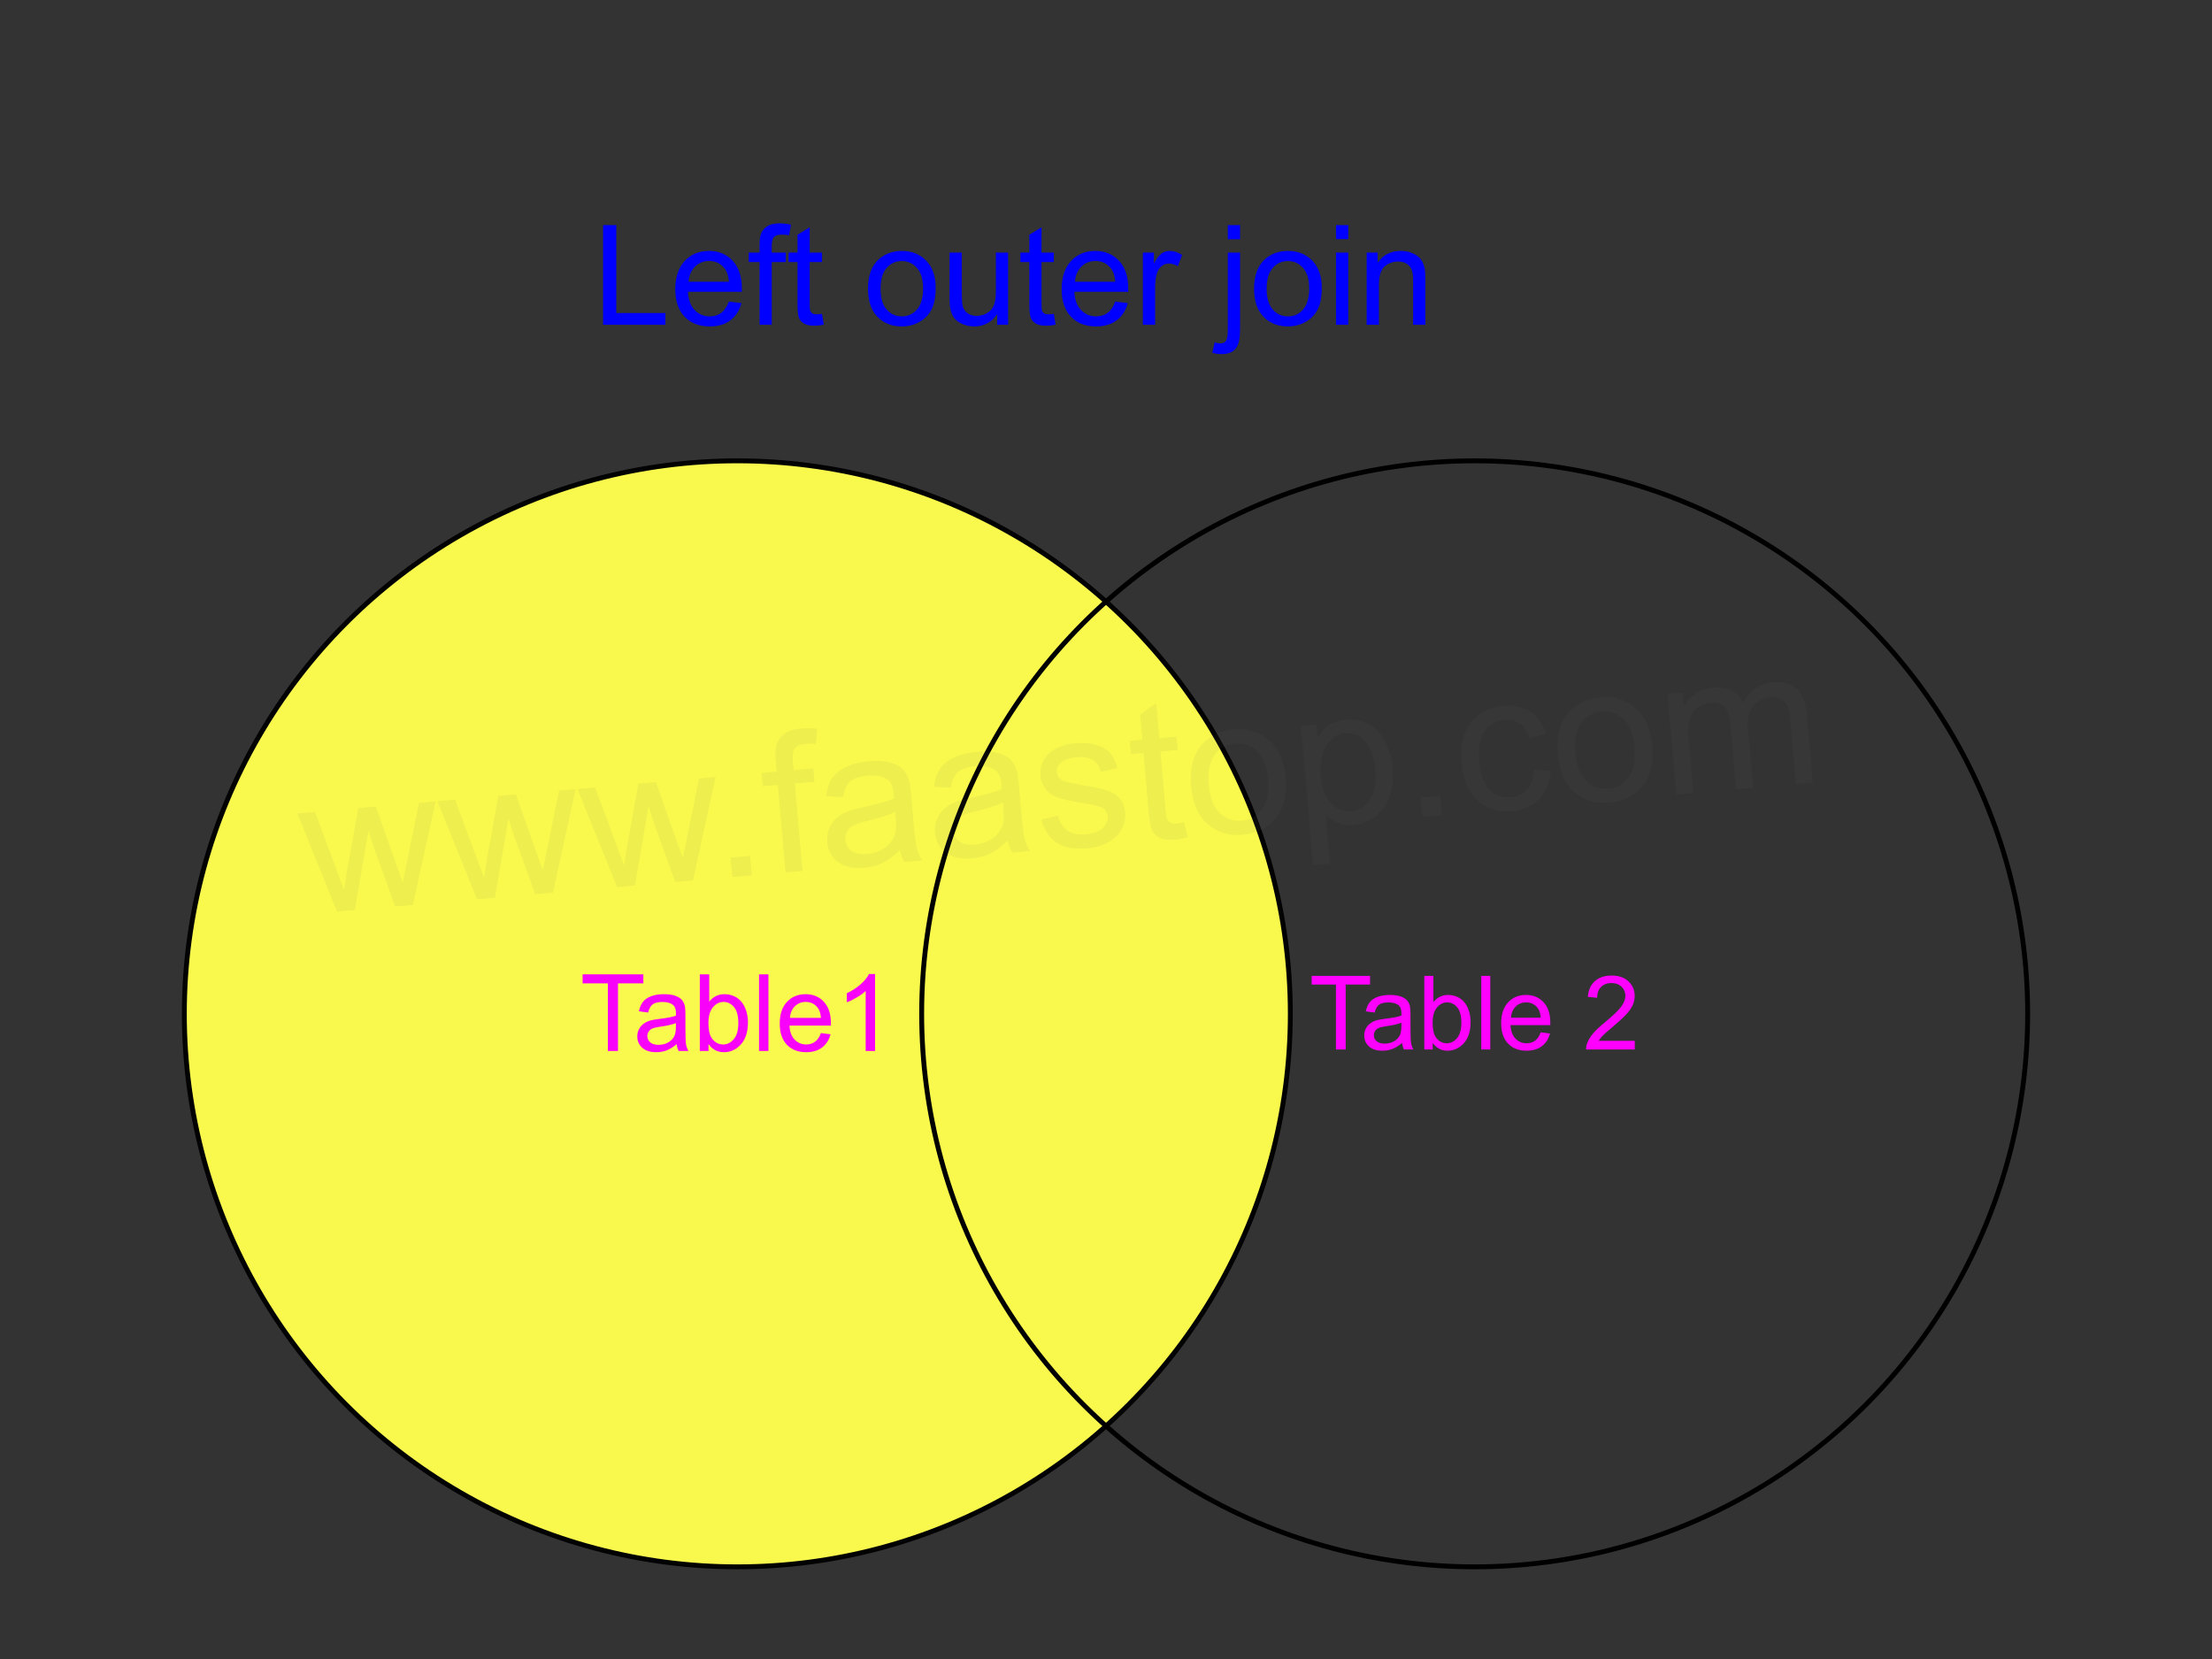 ﻿<?xml version="1.0" encoding="utf-8"?>
<svg version="1.1" viewBox="0 0 453.543 340.158" width="453.543" height="340.158" style="stroke:none;stroke-linecap:butt;stroke-linejoin:miter;stroke-width:1;stroke-dasharray:none;fill:#000000;fill-opacity:1;fill-rule:evenodd" font-family="Arial" font-size="15" xmlns:xlink="http://www.w3.org/1999/xlink" xmlns="http://www.w3.org/2000/svg">
  <rect x="0" y="0" width="453.543" height="340.158" fill="#333333" stroke="none"/>
  <g transform="matrix(1,0,0,1,0,0)">
    <g id="Ellipse" transform="matrix(1,0,0,1,37.795,94.488)">
      <g opacity="0.966">
        <ellipse cx="113.386" cy="113.386" rx="113.386" ry="113.386" style="stroke:#000000;stroke-linecap:round;stroke-linejoin:round;fill:#FFFF4D;" />
        <path d="M86.837,120.996L86.837,107.137L81.661,107.137L81.661,105.283L94.115,105.283L94.115,107.137L88.917,107.137L88.917,120.996L86.837,120.996zM100.953,119.591Q99.881,120.503 98.89,120.878Q97.898,121.253 96.762,121.253Q94.887,121.253 93.879,120.336Q92.872,119.42 92.872,117.995Q92.872,117.159 93.252,116.467Q93.633,115.776 94.249,115.358Q94.865,114.94 95.637,114.726Q96.205,114.576 97.352,114.436Q99.688,114.157 100.792,113.772Q100.803,113.375 100.803,113.268Q100.803,112.089 100.256,111.607Q99.517,110.953 98.059,110.953Q96.698,110.953 96.049,111.43Q95.401,111.907 95.09,113.118L95.09,113.118L93.204,112.861Q93.461,111.65 94.051,110.905Q94.64,110.16 95.755,109.758Q96.869,109.356 98.338,109.356Q99.795,109.356 100.707,109.699Q101.618,110.042 102.046,110.562Q102.475,111.082 102.646,111.875Q102.743,112.368 102.743,113.654L102.743,113.654L102.743,116.226Q102.743,118.916 102.866,119.629Q102.989,120.342 103.354,120.996L103.354,120.996L101.339,120.996Q101.039,120.395 100.953,119.591zM100.792,115.283Q99.742,115.712 97.641,116.012Q96.451,116.183 95.958,116.398Q95.465,116.612 95.197,117.025Q94.93,117.437 94.93,117.941Q94.93,118.713 95.514,119.227Q96.098,119.742 97.223,119.742Q98.338,119.742 99.206,119.254Q100.074,118.766 100.481,117.919Q100.792,117.266 100.792,115.99L100.792,115.99L100.792,115.283zM107.48,120.996L105.69,120.996L105.69,105.283L107.62,105.283L107.62,110.888Q108.841,109.356 110.739,109.356Q111.789,109.356 112.727,109.779Q113.665,110.203 114.27,110.969Q114.876,111.735 115.219,112.818Q115.562,113.9 115.562,115.133Q115.562,118.059 114.115,119.656Q112.668,121.253 110.642,121.253Q108.627,121.253 107.48,119.57L107.48,119.57L107.48,120.996zM107.459,115.219Q107.459,117.266 108.016,118.177Q108.927,119.667 110.481,119.667Q111.746,119.667 112.668,118.568Q113.59,117.469 113.59,115.294Q113.59,113.064 112.705,112.003Q111.821,110.942 110.567,110.942Q109.302,110.942 108.38,112.041Q107.459,113.139 107.459,115.219zM117.834,120.996L117.834,105.283L119.763,105.283L119.763,120.996L117.834,120.996zM130.513,117.33L132.507,117.577Q132.035,119.324 130.76,120.288Q129.484,121.253 127.501,121.253Q125.004,121.253 123.541,119.715Q122.078,118.177 122.078,115.401Q122.078,112.528 123.557,110.942Q125.036,109.356 127.394,109.356Q129.677,109.356 131.124,110.91Q132.571,112.464 132.571,115.283Q132.571,115.454 132.56,115.797L132.56,115.797L124.072,115.797Q124.179,117.673 125.133,118.67Q126.087,119.667 127.512,119.667Q128.573,119.667 129.323,119.109Q130.074,118.552 130.513,117.33zM124.179,114.211L130.535,114.211Q130.406,112.775 129.806,112.057Q128.884,110.942 127.416,110.942Q126.087,110.942 125.181,111.832Q124.275,112.721 124.179,114.211zM141.628,120.996L139.698,120.996L139.698,108.702Q139.002,109.367 137.871,110.031Q136.74,110.696 135.84,111.028L135.84,111.028L135.84,109.163Q137.458,108.402 138.669,107.32Q139.881,106.237 140.384,105.219L140.384,105.219L141.628,105.219L141.628,120.996z" style="fill:#FF00FF;" />
      </g>
    </g>
    <g id="Ellipse1" transform="matrix(1,0,0,1,188.976,94.488)">
      <ellipse cx="113.386" cy="113.386" rx="113.386" ry="113.386" style="stroke:#000000;stroke-linecap:round;stroke-linejoin:round;fill:none;fill-opacity:0;" />
      <path d="M84.944,120.7L84.944,107.38L79.968,107.38L79.968,105.598L91.939,105.598L91.939,107.38L86.942,107.38L86.942,120.7L84.944,120.7zM98.511,119.35Q97.481,120.226 96.528,120.586Q95.575,120.947 94.483,120.947Q92.68,120.947 91.712,120.066Q90.743,119.186 90.743,117.815Q90.743,117.012 91.109,116.347Q91.475,115.683 92.067,115.281Q92.66,114.879 93.401,114.674Q93.947,114.529 95.049,114.395Q97.295,114.127 98.356,113.757Q98.367,113.376 98.367,113.272Q98.367,112.139 97.841,111.676Q97.13,111.047 95.729,111.047Q94.421,111.047 93.798,111.506Q93.175,111.964 92.876,113.128L92.876,113.128L91.063,112.881Q91.31,111.717 91.877,111.001Q92.443,110.285 93.515,109.899Q94.586,109.513 95.997,109.513Q97.398,109.513 98.274,109.842Q99.149,110.172 99.561,110.671Q99.974,111.171 100.138,111.933Q100.231,112.407 100.231,113.643L100.231,113.643L100.231,116.116Q100.231,118.701 100.35,119.386Q100.468,120.071 100.818,120.7L100.818,120.7L98.882,120.7Q98.593,120.123 98.511,119.35zM98.356,115.209Q97.347,115.621 95.328,115.91Q94.184,116.075 93.71,116.281Q93.237,116.487 92.979,116.883Q92.721,117.28 92.721,117.764Q92.721,118.506 93.283,119Q93.844,119.495 94.926,119.495Q95.997,119.495 96.832,119.026Q97.666,118.557 98.058,117.743Q98.356,117.115 98.356,115.889L98.356,115.889L98.356,115.209zM104.784,120.7L103.064,120.7L103.064,105.598L104.918,105.598L104.918,110.986Q106.093,109.513 107.916,109.513Q108.925,109.513 109.827,109.919Q110.728,110.326 111.31,111.063Q111.892,111.799 112.222,112.84Q112.551,113.88 112.551,115.065Q112.551,117.877 111.161,119.412Q109.77,120.947 107.823,120.947Q105.886,120.947 104.784,119.33L104.784,119.33L104.784,120.7zM104.764,115.147Q104.764,117.115 105.299,117.99Q106.175,119.422 107.669,119.422Q108.884,119.422 109.77,118.367Q110.656,117.311 110.656,115.219Q110.656,113.077 109.806,112.057Q108.956,111.037 107.751,111.037Q106.535,111.037 105.65,112.093Q104.764,113.149 104.764,115.147zM114.735,120.7L114.735,105.598L116.59,105.598L116.59,120.7L114.735,120.7zM126.922,117.177L128.838,117.414Q128.385,119.093 127.159,120.02Q125.933,120.947 124.027,120.947Q121.627,120.947 120.221,119.469Q118.815,117.99 118.815,115.323Q118.815,112.562 120.236,111.037Q121.658,109.513 123.924,109.513Q126.118,109.513 127.509,111.006Q128.9,112.5 128.9,115.209Q128.9,115.374 128.889,115.704L128.889,115.704L120.731,115.704Q120.834,117.506 121.751,118.464Q122.667,119.422 124.037,119.422Q125.057,119.422 125.778,118.887Q126.499,118.351 126.922,117.177zM120.834,114.179L126.942,114.179Q126.819,112.799 126.242,112.109Q125.356,111.037 123.945,111.037Q122.667,111.037 121.797,111.892Q120.926,112.747 120.834,114.179zM146.216,118.918L146.216,120.7L136.234,120.7Q136.214,120.03 136.451,119.412Q136.832,118.392 137.671,117.403Q138.511,116.414 140.097,115.116Q142.559,113.097 143.424,111.918Q144.29,110.738 144.29,109.688Q144.29,108.585 143.502,107.828Q142.714,107.071 141.447,107.071Q140.107,107.071 139.304,107.875Q138.5,108.678 138.49,110.1L138.49,110.1L136.584,109.904Q136.78,107.772 138.058,106.654Q139.335,105.536 141.488,105.536Q143.661,105.536 144.929,106.742Q146.196,107.947 146.196,109.729Q146.196,110.635 145.825,111.511Q145.454,112.387 144.594,113.355Q143.733,114.323 141.735,116.013Q140.066,117.414 139.592,117.913Q139.119,118.413 138.81,118.918L138.81,118.918L146.216,118.918z" style="fill:#FF00FF;" />
    </g>
    <g id="Text" transform="matrix(1,0,0,1,113.386,18.898)">
      <rect x="0" y="0" width="188.976" height="75.591" style="stroke-linecap:round;stroke-linejoin:round;fill:none;fill-opacity:0;" />
      <path d="M10.275,47.698L10.275,27.251L12.981,27.251L12.981,45.285L23.051,45.285L23.051,47.698L10.275,47.698zM36.05,42.928L38.644,43.249Q38.03,45.522 36.37,46.777Q34.711,48.032 32.13,48.032Q28.881,48.032 26.977,46.031Q25.073,44.03 25.073,40.417Q25.073,36.679 26.998,34.615Q28.923,32.551 31.991,32.551Q34.962,32.551 36.845,34.574Q38.727,36.596 38.727,40.264Q38.727,40.487 38.714,40.933L38.714,40.933L27.667,40.933Q27.807,43.374 29.048,44.671Q30.29,45.968 32.145,45.968Q33.525,45.968 34.502,45.243Q35.478,44.518 36.05,42.928zM27.807,38.869L36.078,38.869Q35.91,37 35.129,36.066Q33.93,34.615 32.019,34.615Q30.29,34.615 29.111,35.773Q27.932,36.931 27.807,38.869zM42.354,47.698L42.354,34.839L40.136,34.839L40.136,32.886L42.354,32.886L42.354,31.31Q42.354,29.817 42.619,29.092Q42.981,28.116 43.895,27.509Q44.809,26.903 46.454,26.903Q47.514,26.903 48.797,27.154L48.797,27.154L48.421,29.343Q47.64,29.204 46.942,29.204Q45.799,29.204 45.325,29.692Q44.85,30.18 44.85,31.519L44.85,31.519L44.85,32.886L47.737,32.886L47.737,34.839L44.85,34.839L44.85,47.698L42.354,47.698zM55.157,45.452L55.52,47.67Q54.46,47.893 53.623,47.893Q52.256,47.893 51.503,47.461Q50.75,47.028 50.443,46.324Q50.136,45.62 50.136,43.36L50.136,43.36L50.136,34.839L48.295,34.839L48.295,32.886L50.136,32.886L50.136,29.218L52.633,27.712L52.633,32.886L55.157,32.886L55.157,34.839L52.633,34.839L52.633,43.5Q52.633,44.574 52.765,44.88Q52.898,45.187 53.198,45.369Q53.498,45.55 54.055,45.55Q54.474,45.55 55.157,45.452zM64.585,40.292Q64.585,36.177 66.873,34.197Q68.784,32.551 71.531,32.551Q74.586,32.551 76.524,34.553Q78.463,36.554 78.463,40.083Q78.463,42.942 77.605,44.581Q76.747,46.219 75.109,47.126Q73.47,48.032 71.531,48.032Q68.421,48.032 66.503,46.038Q64.585,44.044 64.585,40.292zM67.166,40.292Q67.166,43.137 68.407,44.553Q69.648,45.968 71.531,45.968Q73.4,45.968 74.641,44.546Q75.883,43.123 75.883,40.208Q75.883,37.461 74.634,36.045Q73.386,34.629 71.531,34.629Q69.648,34.629 68.407,36.038Q67.166,37.447 67.166,40.292zM91.071,47.698L91.071,45.522Q89.342,48.032 86.371,48.032Q85.06,48.032 83.923,47.53Q82.787,47.028 82.236,46.268Q81.685,45.508 81.462,44.406Q81.308,43.667 81.308,42.063L81.308,42.063L81.308,32.886L83.819,32.886L83.819,41.101Q83.819,43.067 83.972,43.751Q84.209,44.741 84.976,45.306Q85.743,45.871 86.873,45.871Q88.003,45.871 88.993,45.292Q89.983,44.713 90.395,43.716Q90.806,42.719 90.806,40.822L90.806,40.822L90.806,32.886L93.317,32.886L93.317,47.698L91.071,47.698zM102.689,45.452L103.052,47.67Q101.992,47.893 101.155,47.893Q99.788,47.893 99.035,47.461Q98.282,47.028 97.975,46.324Q97.668,45.62 97.668,43.36L97.668,43.36L97.668,34.839L95.827,34.839L95.827,32.886L97.668,32.886L97.668,29.218L100.165,27.712L100.165,32.886L102.689,32.886L102.689,34.839L100.165,34.839L100.165,43.5Q100.165,44.574 100.297,44.88Q100.43,45.187 100.73,45.369Q101.029,45.55 101.587,45.55Q102.006,45.55 102.689,45.452zM115.269,42.928L117.864,43.249Q117.25,45.522 115.59,46.777Q113.93,48.032 111.35,48.032Q108.101,48.032 106.197,46.031Q104.293,44.03 104.293,40.417Q104.293,36.679 106.218,34.615Q108.142,32.551 111.211,32.551Q114.182,32.551 116.064,34.574Q117.947,36.596 117.947,40.264Q117.947,40.487 117.933,40.933L117.933,40.933L106.887,40.933Q107.027,43.374 108.268,44.671Q109.509,45.968 111.364,45.968Q112.745,45.968 113.721,45.243Q114.698,44.518 115.269,42.928zM107.027,38.869L115.297,38.869Q115.13,37 114.349,36.066Q113.15,34.615 111.239,34.615Q109.509,34.615 108.331,35.773Q107.152,36.931 107.027,38.869zM120.946,47.698L120.946,32.886L123.205,32.886L123.205,35.131Q124.07,33.555 124.802,33.053Q125.534,32.551 126.413,32.551Q127.682,32.551 128.993,33.36L128.993,33.36L128.129,35.689Q127.208,35.145 126.288,35.145Q125.465,35.145 124.809,35.64Q124.154,36.136 123.875,37.014Q123.456,38.353 123.456,39.943L123.456,39.943L123.456,47.698L120.946,47.698zM138.366,30.166L138.366,27.251L140.876,27.251L140.876,30.166L138.366,30.166zM135.186,53.444L135.66,51.31Q136.413,51.505 136.846,51.505Q137.613,51.505 137.989,50.996Q138.366,50.487 138.366,48.451L138.366,48.451L138.366,32.886L140.876,32.886L140.876,48.507Q140.876,51.24 140.165,52.314Q139.258,53.709 137.153,53.709Q136.134,53.709 135.186,53.444zM143.75,40.292Q143.75,36.177 146.037,34.197Q147.948,32.551 150.695,32.551Q153.75,32.551 155.688,34.553Q157.627,36.554 157.627,40.083Q157.627,42.942 156.769,44.581Q155.911,46.219 154.273,47.126Q152.634,48.032 150.695,48.032Q147.585,48.032 145.667,46.038Q143.75,44.044 143.75,40.292zM146.33,40.292Q146.33,43.137 147.571,44.553Q148.812,45.968 150.695,45.968Q152.564,45.968 153.805,44.546Q155.047,43.123 155.047,40.208Q155.047,37.461 153.798,36.045Q152.55,34.629 150.695,34.629Q148.812,34.629 147.571,36.038Q146.33,37.447 146.33,40.292zM160.542,30.138L160.542,27.251L163.052,27.251L163.052,30.138L160.542,30.138zM160.542,47.698L160.542,32.886L163.052,32.886L163.052,47.698L160.542,47.698zM166.832,47.698L166.832,32.886L169.091,32.886L169.091,34.992Q170.723,32.551 173.806,32.551Q175.144,32.551 176.267,33.032Q177.39,33.514 177.948,34.294Q178.506,35.076 178.729,36.15Q178.868,36.847 178.868,38.59L178.868,38.59L178.868,47.698L176.358,47.698L176.358,38.688Q176.358,37.154 176.065,36.394Q175.772,35.633 175.026,35.18Q174.28,34.727 173.276,34.727Q171.672,34.727 170.507,35.745Q169.343,36.763 169.343,39.608L169.343,39.608L169.343,47.698L166.832,47.698z" style="fill:#0000FF;" />
    </g>
    <g id="Text1" transform="matrix(0.996,-0.087,0.087,0.996,54.598,146.129)">
      <g opacity="0.076">
        <rect x="0" y="0" width="321.684" height="56.043" style="stroke-linecap:round;stroke-linejoin:round;stroke-width:1.99;fill:none;fill-opacity:0;" />
        <path d="M10.901,41.889L4.553,21.146L8.186,21.146L11.487,33.119L12.717,37.572Q12.795,37.24 13.791,33.295L13.791,33.295L17.092,21.146L20.706,21.146L23.811,33.178L24.846,37.143L26.038,33.139L29.592,21.146L33.01,21.146L26.526,41.889L22.873,41.889L19.573,29.467L18.772,25.932L14.573,41.889L10.901,41.889zM39.729,41.889L33.381,21.146L37.014,21.146L40.315,33.119L41.545,37.572Q41.623,37.24 42.62,33.295L42.62,33.295L45.92,21.146L49.534,21.146L52.639,33.178L53.674,37.143L54.866,33.139L58.42,21.146L61.838,21.146L55.354,41.889L51.702,41.889L48.401,29.467L47.6,25.932L43.401,41.889L39.729,41.889zM68.557,41.889L62.209,21.146L65.842,21.146L69.143,33.119L70.373,37.572Q70.452,37.24 71.448,33.295L71.448,33.295L74.748,21.146L78.362,21.146L81.467,33.178L82.502,37.143L83.694,33.139L87.248,21.146L90.666,21.146L84.182,41.889L80.53,41.889L77.229,29.467L76.428,25.932L72.229,41.889L68.557,41.889zM92.287,41.889L92.287,37.885L96.291,37.885L96.291,41.889L92.287,41.889zM103.225,41.889L103.225,23.881L100.12,23.881L100.12,21.146L103.225,21.146L103.225,18.939Q103.225,16.85 103.596,15.834Q104.104,14.467 105.383,13.617Q106.662,12.768 108.967,12.768Q110.452,12.768 112.248,13.119L112.248,13.119L111.721,16.186Q110.627,15.99 109.651,15.99Q108.049,15.99 107.385,16.674Q106.721,17.357 106.721,19.232L106.721,19.232L106.721,21.146L110.764,21.146L110.764,23.881L106.721,23.881L106.721,41.889L103.225,41.889zM127.014,39.33Q125.061,40.99 123.254,41.674Q121.448,42.357 119.377,42.357Q115.959,42.357 114.123,40.688Q112.287,39.018 112.287,36.42Q112.287,34.897 112.981,33.637Q113.674,32.377 114.797,31.615Q115.92,30.854 117.327,30.463Q118.362,30.189 120.452,29.936Q124.709,29.428 126.721,28.725Q126.741,28.002 126.741,27.807Q126.741,25.658 125.745,24.779Q124.397,23.588 121.741,23.588Q119.26,23.588 118.079,24.457Q116.897,25.326 116.331,27.533L116.331,27.533L112.893,27.064Q113.362,24.857 114.436,23.5Q115.51,22.143 117.541,21.41Q119.573,20.678 122.248,20.678Q124.905,20.678 126.565,21.303Q128.225,21.928 129.006,22.875Q129.787,23.822 130.1,25.268Q130.276,26.166 130.276,28.51L130.276,28.51L130.276,33.197Q130.276,38.1 130.5,39.398Q130.725,40.697 131.389,41.889L131.389,41.889L127.717,41.889Q127.17,40.795 127.014,39.33zM126.721,31.479Q124.807,32.26 120.979,32.807Q118.811,33.119 117.912,33.51Q117.014,33.9 116.526,34.652Q116.037,35.404 116.037,36.322Q116.037,37.728 117.102,38.666Q118.166,39.603 120.217,39.603Q122.248,39.603 123.831,38.715Q125.412,37.826 126.155,36.283Q126.721,35.092 126.721,32.768L126.721,32.768L126.721,31.479zM149.202,39.33Q147.248,40.99 145.442,41.674Q143.635,42.357 141.565,42.357Q138.147,42.357 136.311,40.688Q134.475,39.018 134.475,36.42Q134.475,34.897 135.168,33.637Q135.862,32.377 136.985,31.615Q138.108,30.854 139.514,30.463Q140.549,30.189 142.639,29.936Q146.897,29.428 148.909,28.725Q148.928,28.002 148.928,27.807Q148.928,25.658 147.932,24.779Q146.584,23.588 143.928,23.588Q141.448,23.588 140.266,24.457Q139.084,25.326 138.518,27.533L138.518,27.533L135.081,27.064Q135.549,24.857 136.623,23.5Q137.698,22.143 139.729,21.41Q141.76,20.678 144.436,20.678Q147.092,20.678 148.752,21.303Q150.412,21.928 151.194,22.875Q151.975,23.822 152.287,25.268Q152.463,26.166 152.463,28.51L152.463,28.51L152.463,33.197Q152.463,38.1 152.688,39.398Q152.912,40.697 153.577,41.889L153.577,41.889L149.905,41.889Q149.358,40.795 149.202,39.33zM148.909,31.479Q146.994,32.26 143.166,32.807Q140.998,33.119 140.1,33.51Q139.202,33.9 138.713,34.652Q138.225,35.404 138.225,36.322Q138.225,37.728 139.29,38.666Q140.354,39.603 142.405,39.603Q144.436,39.603 146.018,38.715Q147.6,37.826 148.342,36.283Q148.909,35.092 148.909,32.768L148.909,32.768L148.909,31.479zM156.448,35.697L159.924,35.15Q160.217,37.24 161.555,38.353Q162.893,39.467 165.295,39.467Q167.717,39.467 168.889,38.48Q170.061,37.494 170.061,36.166Q170.061,34.975 169.026,34.291Q168.303,33.822 165.432,33.1Q161.565,32.123 160.071,31.41Q158.577,30.697 157.805,29.438Q157.034,28.178 157.034,26.654Q157.034,25.268 157.668,24.086Q158.303,22.904 159.397,22.123Q160.217,21.518 161.633,21.098Q163.049,20.678 164.67,20.678Q167.112,20.678 168.957,21.381Q170.803,22.084 171.682,23.285Q172.561,24.486 172.893,26.498L172.893,26.498L169.456,26.967Q169.221,25.365 168.098,24.467Q166.975,23.568 164.924,23.568Q162.502,23.568 161.467,24.369Q160.432,25.17 160.432,26.244Q160.432,26.928 160.862,27.475Q161.291,28.041 162.209,28.412Q162.737,28.607 165.315,29.311Q169.045,30.307 170.52,30.941Q171.994,31.576 172.834,32.787Q173.674,33.998 173.674,35.795Q173.674,37.553 172.649,39.105Q171.623,40.658 169.69,41.508Q167.756,42.357 165.315,42.357Q161.272,42.357 159.153,40.678Q157.034,38.998 156.448,35.697zM185.53,38.744L186.037,41.85Q184.553,42.162 183.381,42.162Q181.467,42.162 180.412,41.557Q179.358,40.951 178.928,39.965Q178.498,38.978 178.498,35.815L178.498,35.815L178.498,23.881L175.92,23.881L175.92,21.146L178.498,21.146L178.498,16.01L181.994,13.9L181.994,21.146L185.53,21.146L185.53,23.881L181.994,23.881L181.994,36.01Q181.994,37.514 182.18,37.943Q182.366,38.373 182.786,38.627Q183.206,38.881 183.987,38.881Q184.573,38.881 185.53,38.744zM187.639,31.518Q187.639,25.756 190.842,22.982Q193.518,20.678 197.366,20.678Q201.643,20.678 204.358,23.48Q207.073,26.283 207.073,31.225Q207.073,35.228 205.871,37.523Q204.67,39.818 202.375,41.088Q200.081,42.357 197.366,42.357Q193.01,42.357 190.325,39.565Q187.639,36.772 187.639,31.518zM191.252,31.518Q191.252,35.502 192.991,37.484Q194.729,39.467 197.366,39.467Q199.983,39.467 201.721,37.475Q203.459,35.482 203.459,31.4Q203.459,27.553 201.711,25.57Q199.963,23.588 197.366,23.588Q194.729,23.588 192.991,25.561Q191.252,27.533 191.252,31.518zM211.135,49.838L211.135,21.146L214.338,21.146L214.338,23.842Q215.471,22.26 216.897,21.469Q218.323,20.678 220.354,20.678Q223.01,20.678 225.041,22.045Q227.073,23.412 228.108,25.902Q229.143,28.393 229.143,31.361Q229.143,34.545 228,37.094Q226.858,39.643 224.68,41Q222.502,42.357 220.1,42.357Q218.342,42.357 216.946,41.615Q215.549,40.873 214.651,39.74L214.651,39.74L214.651,49.838L211.135,49.838zM214.319,31.635Q214.319,35.639 215.94,37.553Q217.561,39.467 219.866,39.467Q222.209,39.467 223.879,37.484Q225.549,35.502 225.549,31.342Q225.549,27.377 223.918,25.404Q222.287,23.432 220.022,23.432Q217.776,23.432 216.047,25.531Q214.319,27.631 214.319,31.635zM234.319,41.889L234.319,37.885L238.323,37.885L238.323,41.889L234.319,41.889zM257.952,34.291L261.409,34.74Q260.842,38.315 258.508,40.336Q256.174,42.357 252.776,42.357Q248.518,42.357 245.93,39.574Q243.342,36.791 243.342,31.596Q243.342,28.236 244.456,25.717Q245.569,23.197 247.844,21.938Q250.119,20.678 252.795,20.678Q256.174,20.678 258.323,22.387Q260.471,24.096 261.077,27.24L261.077,27.24L257.659,27.768Q257.17,25.678 255.93,24.623Q254.69,23.568 252.932,23.568Q250.276,23.568 248.616,25.473Q246.956,27.377 246.956,31.498Q246.956,35.678 248.557,37.572Q250.159,39.467 252.737,39.467Q254.807,39.467 256.194,38.197Q257.58,36.928 257.952,34.291zM263.108,31.518Q263.108,25.756 266.311,22.982Q268.987,20.678 272.834,20.678Q277.112,20.678 279.827,23.48Q282.541,26.283 282.541,31.225Q282.541,35.228 281.34,37.523Q280.139,39.818 277.844,41.088Q275.549,42.357 272.834,42.357Q268.479,42.357 265.793,39.565Q263.108,36.772 263.108,31.518zM266.721,31.518Q266.721,35.502 268.459,37.484Q270.198,39.467 272.834,39.467Q275.452,39.467 277.19,37.475Q278.928,35.482 278.928,31.4Q278.928,27.553 277.18,25.57Q275.432,23.588 272.834,23.588Q270.198,23.588 268.459,25.561Q266.721,27.533 266.721,31.518zM286.604,41.889L286.604,21.146L289.748,21.146L289.748,24.057Q290.725,22.533 292.346,21.605Q293.967,20.678 296.038,20.678Q298.342,20.678 299.817,21.635Q301.291,22.592 301.897,24.311Q304.358,20.678 308.303,20.678Q311.389,20.678 313.049,22.387Q314.709,24.096 314.709,27.65L314.709,27.65L314.709,41.889L311.213,41.889L311.213,28.822Q311.213,26.713 310.872,25.785Q310.53,24.857 309.631,24.291Q308.733,23.725 307.522,23.725Q305.334,23.725 303.889,25.18Q302.444,26.635 302.444,29.838L302.444,29.838L302.444,41.889L298.928,41.889L298.928,28.412Q298.928,26.068 298.069,24.896Q297.209,23.725 295.256,23.725Q293.772,23.725 292.512,24.506Q291.252,25.287 290.686,26.791Q290.12,28.295 290.12,31.127L290.12,31.127L290.12,41.889L286.604,41.889z" style="fill:#666666;" />
      </g>
    </g>
  </g>
</svg>